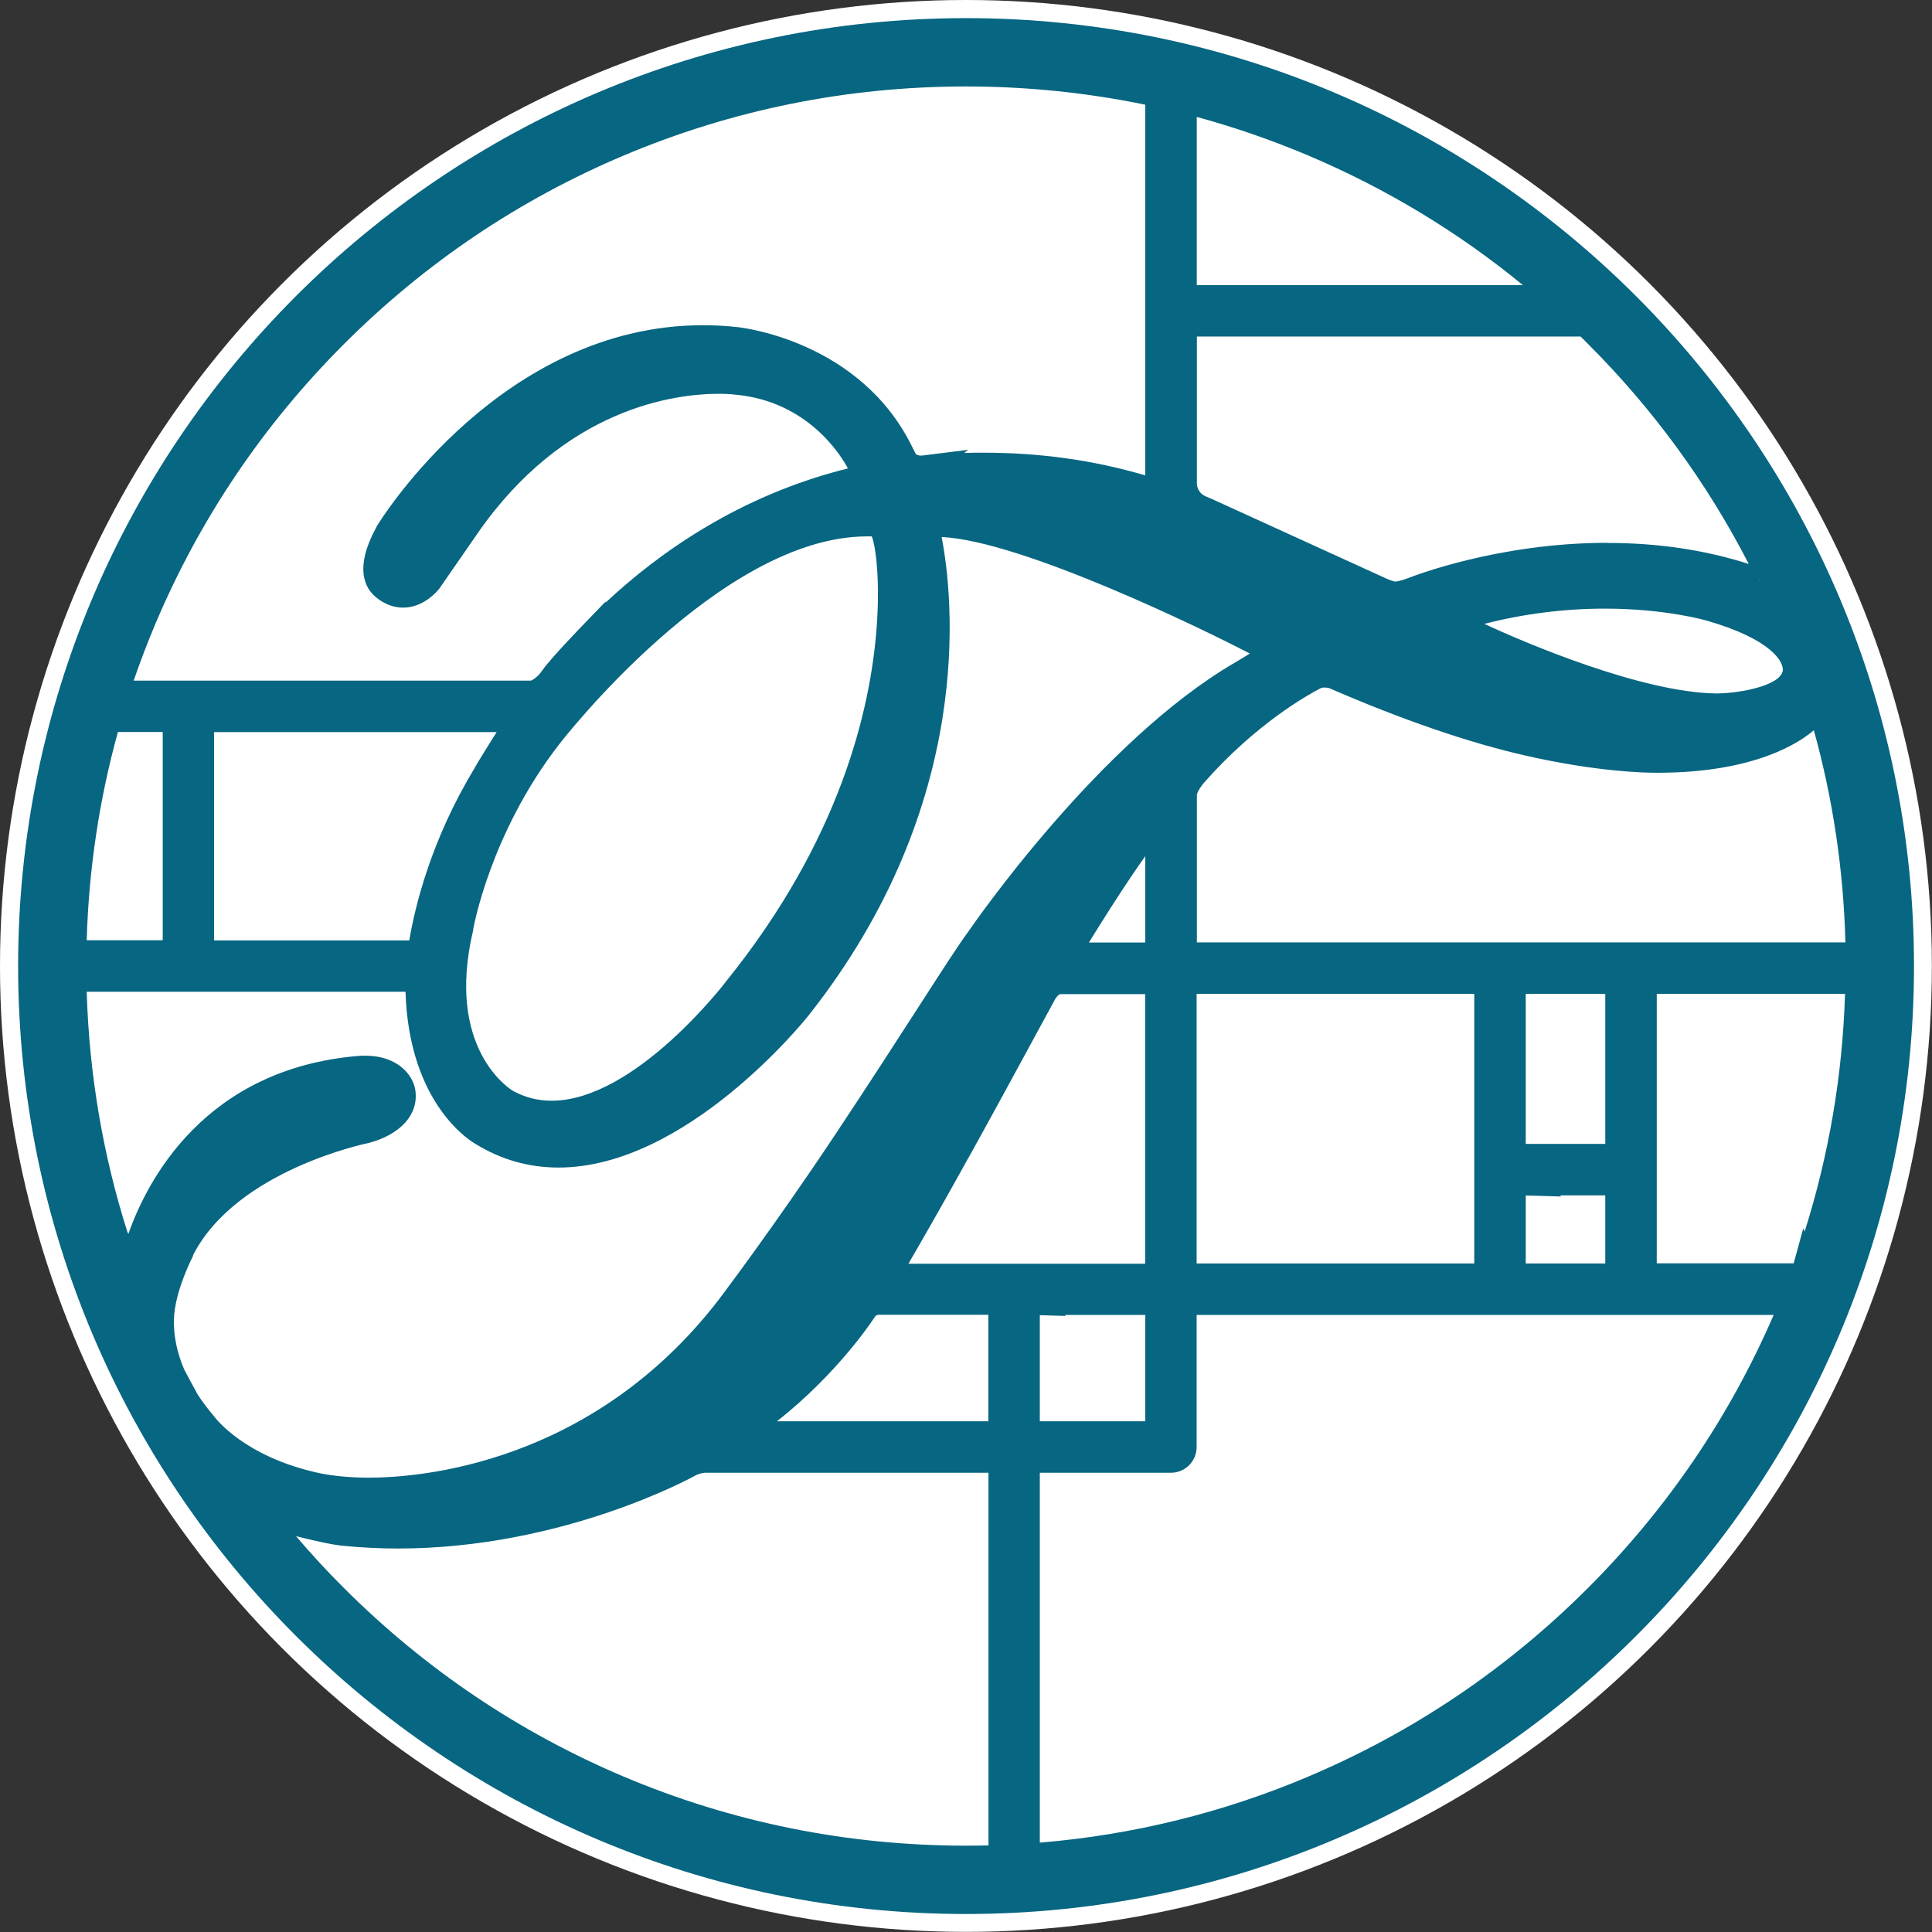 <?xml version="1.0" encoding="UTF-8"?>
<svg id="_繝ｬ繧､繝､繝ｼ_1" data-name="繝ｬ繧､繝､繝ｼ_1" xmlns="http://www.w3.org/2000/svg" viewBox="0 0 153.51 153.51">
  <rect x="0" y="0" width="153.51" height="153.51" fill="#333333" stroke="none"/>
  <defs>
    <style>
      .cls-1 {
        fill: #fff;
      }

      .cls-2 {
        fill: none;
      }

      .cls-3 {
        fill: #076681;
      }
    </style>
  </defs>
  <circle class="cls-1" cx="76.75" cy="76.75" r="76.75"/>
  <g>
    <path class="cls-2" d="M40.74,86.67c.93.52,1.97.79,3.07.79,6.66,0,13.88-9.48,13.95-9.58,8.94-11.12,11.4-21.41,11.89-28.08.27-3.69-.07-6.39-.39-7.18-.12,0-.25,0-.38,0-11.7,0-24.33,16.36-24.46,16.52-5.51,7.11-6.83,14.68-6.84,14.75-2.23,9.44,2.93,12.64,3.15,12.78Z"/>
    <path class="cls-2" d="M17.02,74.72h15.51c.44-2.69,1.73-7.99,5.18-13.67l.06-.12c.33-.57.99-1.64,1.49-2.43l.21-.35h-22.45v16.56Z"/>
    <path class="cls-2" d="M9.37,58.16c-1.48,5.38-2.32,10.95-2.48,16.56h6.04s0-16.56,0-16.56h-3.56Z"/>
    <rect class="cls-2" x="95.09" y="78.97" width="22.06" height="21.42"/>
    <polygon class="cls-2" points="82.62 112.93 91 112.93 91 104.48 84.61 104.48 84.69 104.56 82.62 104.5 82.62 112.93"/>
    <path class="cls-2" d="M15.69,110.8c.35.54.8,1.14,1.3,1.73.08.1,2.36,3.22,8.36,4.51,1.1.24,2.47.36,3.96.36,3.97,0,17.7-1.02,27.8-14.17.04-.05,4.3-5.65,9.28-13.16,2.65-3.99,4.86-7.41,6.63-10.16,1.83-2.84,3.16-4.89,3.86-5.84.4-.59,10.45-15.17,21.22-21.43l1.19-.72c-3.44-1.8-18.05-8.94-24.47-9.26h-.02c.91,4.76,2.74,21.16-10.57,38-.4.5-9.75,12.09-19.88,12.09-2.35,0-4.57-.63-6.59-1.88-.18-.09-5.28-2.98-5.56-12.09H6.89c.18,6.51,1.28,12.97,3.26,19.18l.02-.03.03.09c1.49-4.21,6.05-13.12,18.28-14.14.19-.02.37-.02.54-.02,2.49,0,3.82,1.45,3.99,2.8.24,1.89-1.18,3.47-3.73,4.14-.16.03-10.51,2.17-13.95,8.93-.02.04-1.48,2.83-1.53,5.08-.03,1.29.24,2.62.81,3.95.33.63.7,1.33,1.08,2.01Z"/>
    <path class="cls-2" d="M142.53,100.39l.76-2.78.11.26c1.93-6.1,3.01-12.45,3.21-18.9h-14.96v.59h0v20.83h3.2,0s7.7,0,7.7,0Z"/>
    <polygon class="cls-2" points="121.23 100.39 127.56 100.39 127.56 94.98 123.92 94.98 124.06 95.08 121.23 95 121.23 100.39"/>
    <path class="cls-2" d="M69.76,104.48c-.11.02-.18.06-.22.12-.09.14-2.92,4.5-7.81,8.34h16.8v-8.45h-1.5,0s-7.27,0-7.27,0Z"/>
    <polygon class="cls-2" points="127.56 90.89 127.56 78.97 121.23 78.97 121.23 90.88 124.22 90.88 124.21 90.89 127.56 90.89"/>
    <path class="cls-2" d="M95.09,9.29v13.36h25.92c-5.17-4.23-10.89-7.69-17.05-10.3-2.89-1.22-5.87-2.25-8.87-3.07Z"/>
    <path class="cls-2" d="M86.53,74.89h4.48v-6.86c-.59.82-1.46,2.1-2.76,4.12-.63.98-1.3,2.06-1.72,2.74Z"/>
    <path class="cls-2" d="M49.55,12.35c-8.32,3.52-15.8,8.56-22.22,14.98-6.42,6.42-11.46,13.89-14.98,22.22-.62,1.47-1.2,2.99-1.73,4.52h31.55s.41-.09.95-.88c.62-.89,3-3.36,3.27-3.63l1.71-1.77v.08c4.25-3.98,10.66-8.53,19.25-10.66-.48-.92-3.16-5.39-9.04-5.87-.05,0-.48-.06-1.22-.06-3.46,0-12.27,1.09-19.22,11.17l-2.97,4.29c-.15.2-1.24,1.53-2.89,1.53-.73,0-1.43-.26-2.09-.77-.98-.77-1.79-2.36-.07-5.56l.08-.16c.4-.65,9.99-15.95,25.91-15.95.9,0,1.82.05,2.73.15.39.04,9.75,1.11,13.88,9.5l.3.59s.12.12.41.12c.05,0,.1,0,.15-.01l3.61-.45-.33.25c.51-.01,1.02-.02,1.54-.02,4.5,0,8.71.59,12.85,1.8V8.31c-4.65-.96-9.44-1.45-14.24-1.45-9.44,0-18.59,1.85-27.21,5.49Z"/>
    <path class="cls-2" d="M95.09,104.48v10.5c0,1.13-.92,2.04-2.04,2.04h-10.42v29.39c7.36-.61,14.54-2.37,21.34-5.25,8.33-3.52,15.8-8.56,22.22-14.98,6.29-6.29,11.25-13.59,14.76-21.7h-45.85Z"/>
    <path class="cls-2" d="M125.57,26.74h-30.49v11.73c0,.13.08.73.75.99v.04s0-.04,0-.04l.36.15,13.79,6.29c.32.15.72.3.85.31.27,0,.82-.19,1.02-.27.28-.11,7.08-2.81,15.87-2.81,3.98,0,7.74.56,11.2,1.67-3.31-6.44-7.6-12.31-12.76-17.47-.2-.2-.4-.4-.6-.6Z"/>
    <path class="cls-2" d="M49.55,141.16c8.61,3.64,17.77,5.49,27.21,5.49.59,0,1.19,0,1.78-.02v-29.61s-22.52,0-22.52,0c-.22.02-.48.08-.67.17-.38.21-10.63,5.85-23.74,5.85-1.47,0-2.95-.07-4.38-.22-.87-.09-2.41-.44-3.7-.76,1.22,1.43,2.49,2.81,3.81,4.12,6.42,6.42,13.89,11.46,22.22,14.98Z"/>
    <path class="cls-2" d="M135.57,49.29s-3.21-.94-8.04-.94c-3.23,0-6.45.41-9.58,1.21,3.32,1.55,12.59,5.48,18.48,5.53,2.04-.03,5.01-.66,5.23-1.79.12-.64-.78-2.5-6.09-4.01Z"/>
    <path class="cls-2" d="M144.11,58.03c-1.08.94-4.64,3.38-12.4,3.38h-.17c-1.02,0-4.76-.1-10.28-1.35-4.51-1.03-9.93-2.89-15.67-5.38t0,0s-.17-.04-.36-.04c-.14,0-.25.02-.34.07-1.13.59-5.12,2.85-9.17,7.42-.23.25-.56.73-.64,1.05v11.72h51.53c-.15-5.74-.99-11.4-2.51-16.86Z"/>
    <polygon class="cls-2" points="139.76 46.15 139.87 46.07 139.73 46.14 139.76 46.15"/>
    <path class="cls-2" d="M91,78.97h-6.76s-.2.1-.38.39c-.11.18-.69,1.26-1.54,2.83-1.37,2.53-3.43,6.32-5.36,9.8-2.08,3.76-4.04,7.15-4.76,8.4h18.81s0-21.43,0-21.43Z"/>
    <path class="cls-3" d="M76.75,1.44C35.22,1.44,1.44,35.22,1.44,76.76s33.79,75.32,75.32,75.32,75.32-33.79,75.32-75.32S118.29,1.44,76.75,1.44ZM131.64,100.39v-20.83h0v-.59h14.96c-.2,6.45-1.28,12.79-3.21,18.89l-.11-.26-.76,2.78h-7.7,0s-3.2,0-3.2,0ZM123.92,94.98h3.63v5.41h-6.32v-5.4s2.83.08,2.83.08l-.14-.1ZM121.23,90.88v-11.91h6.32s0,11.92,0,11.92h-3.34,0s-2.99,0-2.99,0ZM15.33,99.75c3.44-6.77,13.79-8.9,13.95-8.93,2.54-.67,3.97-2.25,3.73-4.14-.18-1.35-1.5-2.8-3.99-2.8-.18,0-.36,0-.54.02-12.23,1.02-16.8,9.93-18.28,14.14l-.03-.09-.02.03c-1.98-6.21-3.07-12.67-3.26-19.18h25.33c.28,9.11,5.38,11.99,5.56,12.09,2.02,1.25,4.24,1.88,6.59,1.88,10.13,0,19.49-11.6,19.88-12.09,13.31-16.84,11.49-33.24,10.57-38.01h.02c6.42.31,21.03,7.46,24.47,9.26l-1.19.72c-10.77,6.26-20.82,20.84-21.22,21.43-.71.95-2.03,3-3.86,5.84-1.77,2.75-3.98,6.17-6.63,10.16-4.99,7.51-9.24,13.1-9.28,13.16-10.11,13.14-23.84,14.17-27.8,14.17-1.49,0-2.86-.13-3.96-.36-6-1.3-8.28-4.41-8.36-4.51-.5-.59-.95-1.19-1.3-1.73-.38-.69-.75-1.38-1.08-2.01-.57-1.33-.84-2.66-.81-3.95.05-2.25,1.51-5.04,1.53-5.08ZM6.89,74.72c.16-5.61.99-11.18,2.48-16.56h3.56s0,16.55,0,16.55h-6.04ZM39.25,58.5c-.49.79-1.16,1.86-1.49,2.43l-.06.12c-3.45,5.68-4.73,10.99-5.18,13.67h-15.51s0-16.55,0-16.55h22.45s-.21.34-.21.34ZM37.59,73.89c.01-.08,1.33-7.64,6.84-14.75.13-.17,12.76-16.52,24.46-16.52.13,0,.25,0,.38,0,.32.79.66,3.49.39,7.18-.49,6.67-2.95,16.96-11.89,28.08-.07.1-7.28,9.58-13.95,9.58-1.1,0-2.14-.27-3.07-.79-.22-.13-5.39-3.34-3.15-12.78ZM117.14,78.97v21.42s-22.06,0-22.06,0v-21.42s22.06,0,22.06,0ZM84.61,104.48h6.39s0,8.45,0,8.45h-8.38s0-8.43,0-8.43l2.07.06-.08-.08ZM78.53,104.48v8.45s-16.8,0-16.8,0c4.9-3.84,7.72-8.19,7.81-8.34.04-.05.11-.09.22-.12h7.27,0s1.5,0,1.5,0ZM91,74.89h-4.48c.42-.68,1.09-1.76,1.72-2.74,1.29-2.01,2.17-3.3,2.76-4.12v6.86ZM95.09,63.17c.07-.32.41-.8.64-1.05,4.05-4.57,8.04-6.83,9.17-7.42.09-.05.2-.07.34-.07.19,0,.35.04.36.04t0,0c5.74,2.5,11.15,4.36,15.67,5.38,5.52,1.25,9.26,1.35,10.28,1.35h.17c7.76,0,11.32-2.44,12.4-3.38,1.52,5.46,2.36,11.12,2.51,16.86h-51.53v-11.72ZM141.65,53.31c-.22,1.13-3.19,1.76-5.23,1.79-5.89-.05-15.16-3.98-18.48-5.53,3.13-.8,6.36-1.21,9.58-1.21,4.83,0,7.99.93,8.04.94,5.31,1.51,6.2,3.37,6.09,4.01ZM76.95,92c1.93-3.48,3.99-7.27,5.36-9.8.85-1.57,1.44-2.65,1.54-2.83.18-.29.33-.37.38-.38h6.76s0,21.42,0,21.42h-18.81c.73-1.25,2.68-4.63,4.76-8.4ZM139.76,46.15h-.02s.14-.07.14-.07l-.11.07ZM127.74,43.13c-8.78,0-15.58,2.7-15.87,2.81-.2.08-.75.26-1.02.27-.13-.01-.53-.16-.85-.31l-13.79-6.29-.36-.15v.04s0-.04,0-.04c-.66-.26-.74-.85-.75-.99v-11.73h30.49c.2.2.4.39.6.6,5.16,5.16,9.45,11.03,12.76,17.47-3.46-1.11-7.22-1.67-11.2-1.67ZM95.09,22.65v-13.36c3.01.82,5.98,1.85,8.87,3.07,6.16,2.61,11.89,6.06,17.05,10.3h-25.92ZM91,37.77c-4.14-1.21-8.35-1.8-12.85-1.8-.52,0-1.03,0-1.54.02l.33-.25-3.61.45c-.05,0-.1.01-.15.01-.29,0-.41-.12-.41-.12l-.3-.59c-4.12-8.39-13.49-9.46-13.88-9.5-.91-.1-1.83-.15-2.73-.15-15.93,0-25.51,15.29-25.91,15.95l-.08.16c-1.72,3.19-.91,4.79.07,5.56.65.51,1.36.77,2.09.77,1.65,0,2.74-1.33,2.89-1.53l2.97-4.29c6.95-10.08,15.76-11.17,19.22-11.17.74,0,1.17.05,1.22.06,5.88.48,8.56,4.94,9.04,5.87-8.58,2.13-15,6.68-19.25,10.66v-.08l-1.71,1.77c-.27.28-2.65,2.74-3.27,3.63-.54.79-.99.88-.95.88H10.62c.53-1.53,1.11-3.05,1.73-4.52,3.52-8.32,8.56-15.8,14.98-22.22,6.42-6.42,13.89-11.46,22.22-14.98,8.62-3.64,17.77-5.49,27.21-5.49,4.81,0,9.6.49,14.24,1.45v29.45ZM27.23,122.82c1.43.14,2.9.22,4.38.22,13.11,0,23.36-5.64,23.74-5.85.19-.09.45-.15.67-.17h22.52s0,29.61,0,29.61c-.59.01-1.18.02-1.78.02-9.44,0-18.59-1.85-27.21-5.49-8.32-3.52-15.8-8.56-22.22-14.98-1.32-1.31-2.59-2.69-3.81-4.12,1.29.32,2.83.68,3.7.76ZM103.96,141.16c-6.8,2.88-13.98,4.64-21.34,5.25v-29.39s10.42,0,10.42,0c1.13,0,2.04-.92,2.04-2.04v-10.5s45.85,0,45.85,0c-3.51,8.11-8.47,15.41-14.76,21.7-6.42,6.42-13.89,11.46-22.22,14.98Z"/>
  </g>
</svg>